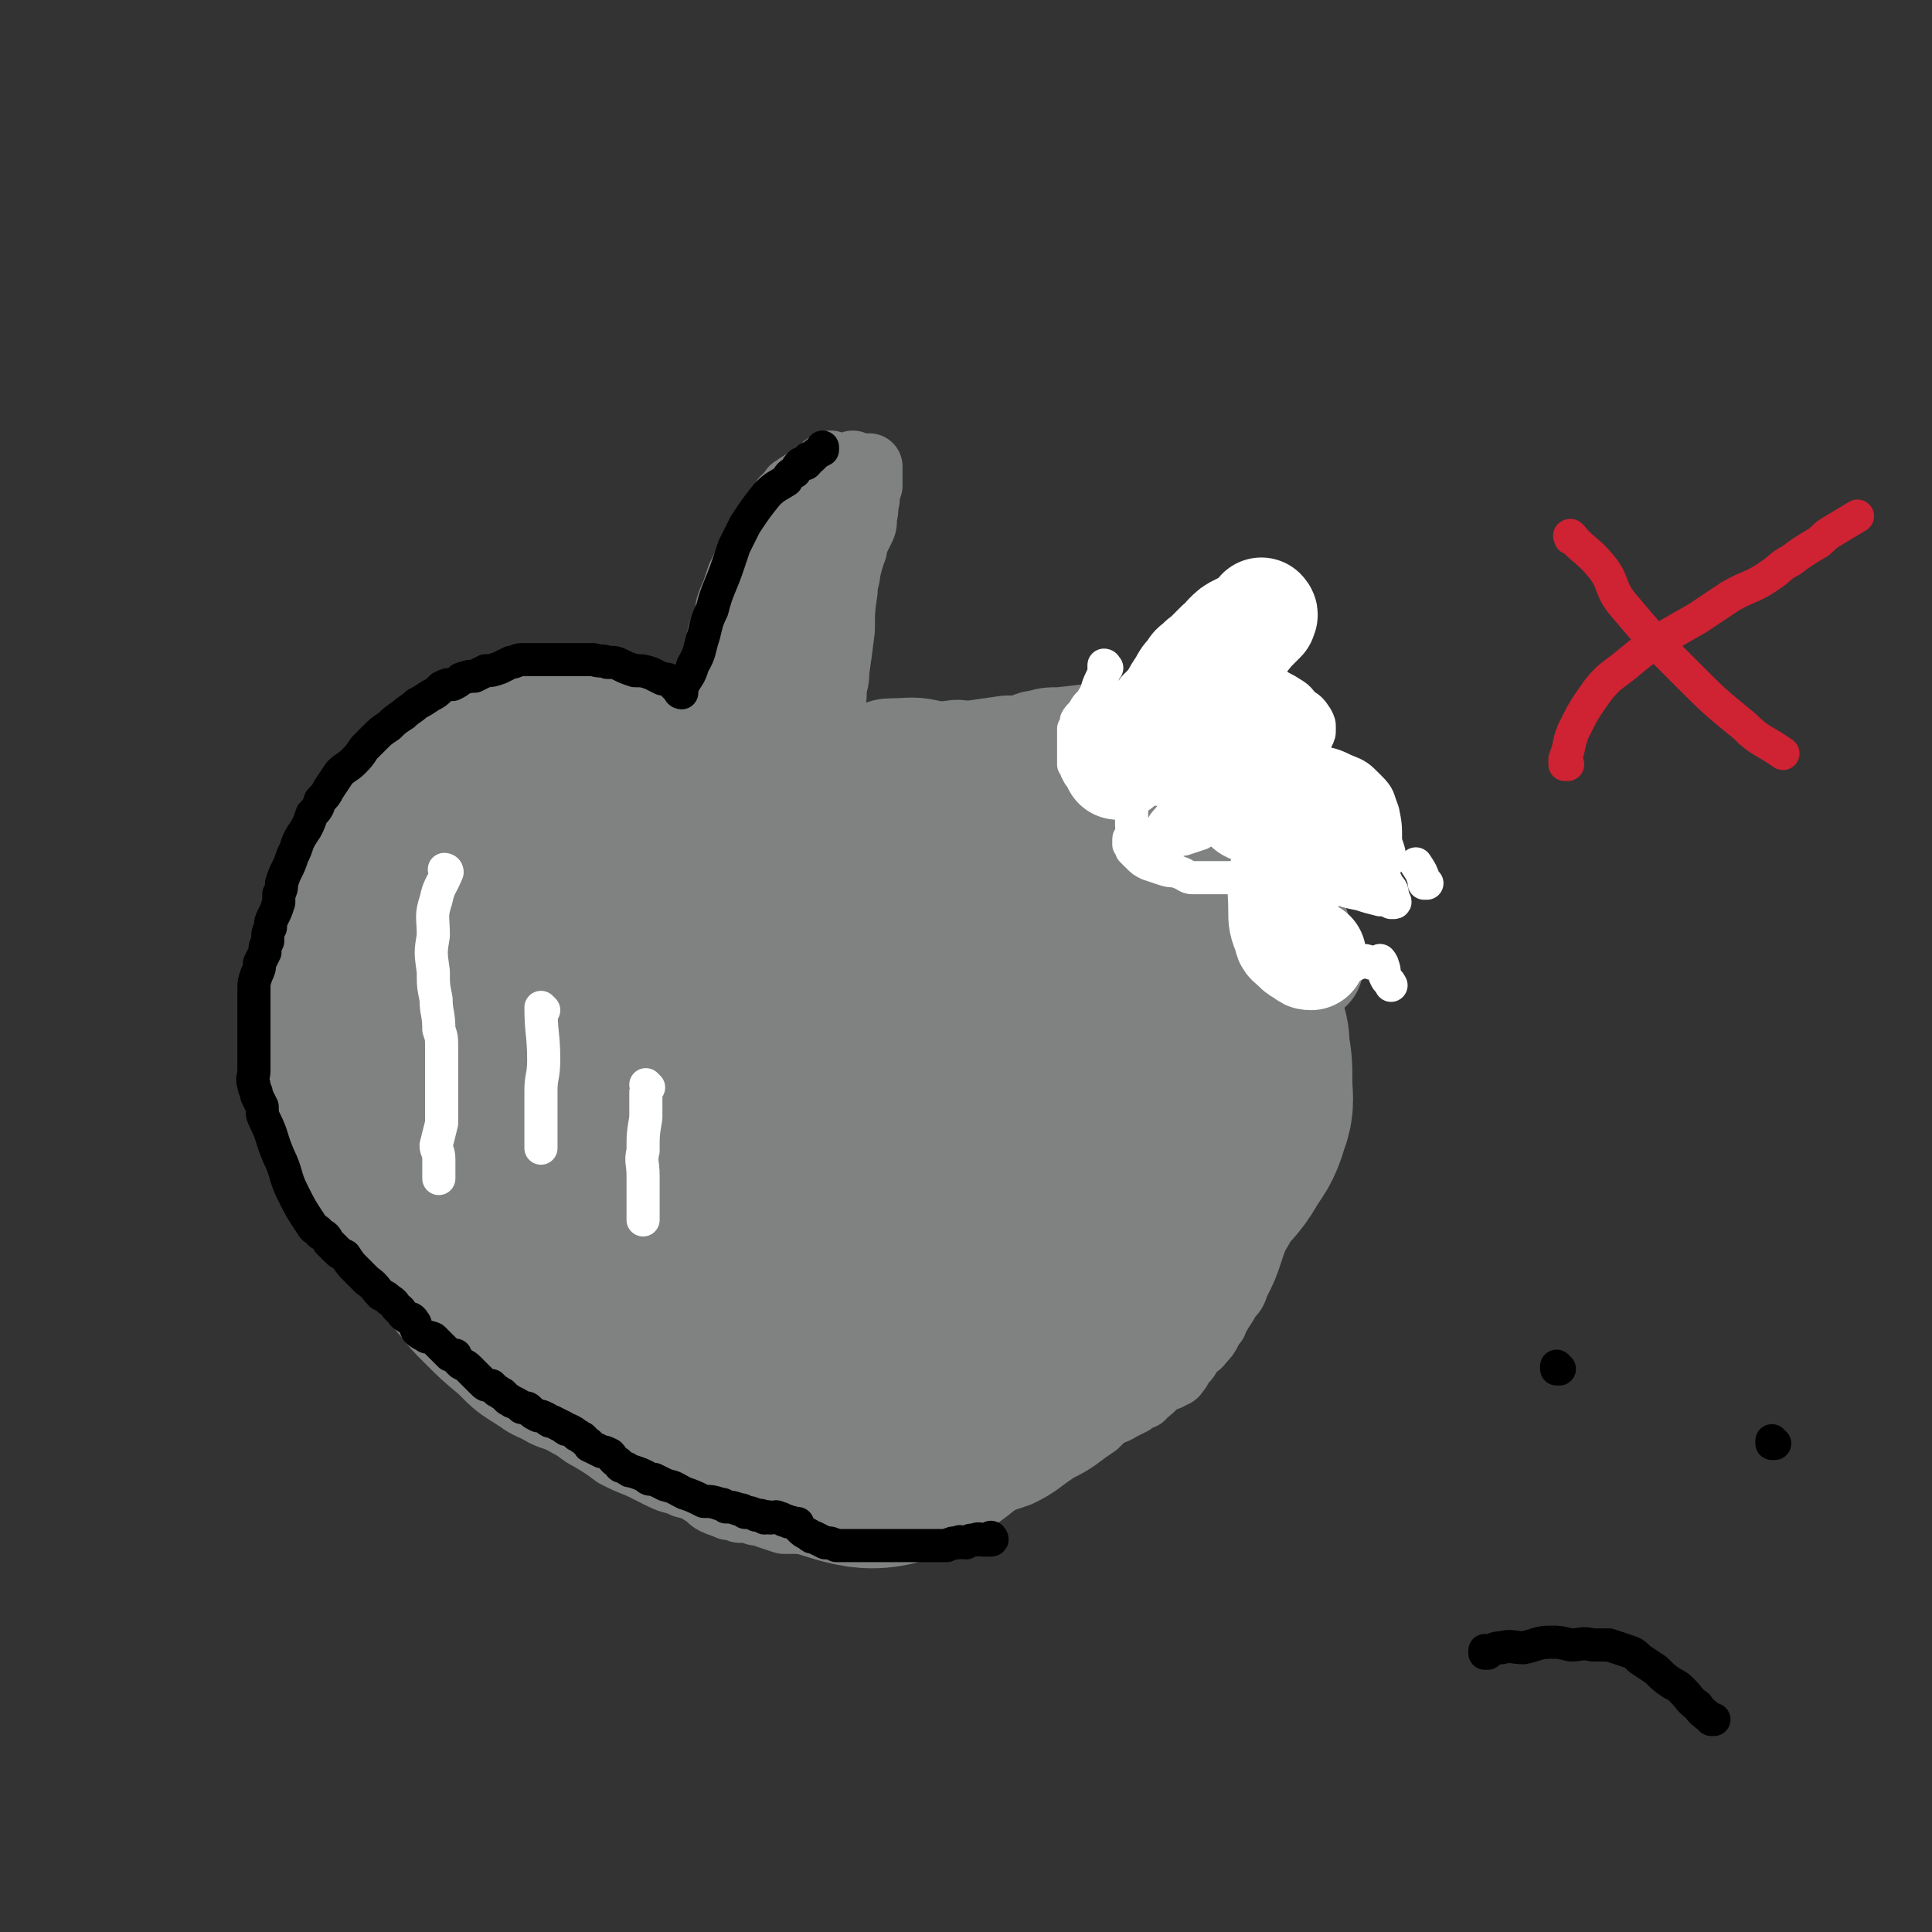 <svg viewBox='0 0 700 700' version='1.1' xmlns='http://www.w3.org/2000/svg' xmlns:xlink='http://www.w3.org/1999/xlink'><rect x="0" y="0" width="700" height="700" fill="#333333" stroke="none"/><g fill='none' stroke='#808282' stroke-width='24' stroke-linecap='round' stroke-linejoin='round'><path d='M250,304c0,0 -1,-1 -1,-1 0,0 0,0 1,1 0,0 0,0 0,0 0,0 -1,-1 -1,-1 0,0 0,0 1,1 0,0 0,0 0,0 0,0 -1,-1 -1,-1 0,0 0,0 1,1 0,0 0,0 0,0 0,0 -1,0 -1,-1 0,0 1,0 2,-1 1,0 1,0 2,-1 1,-1 1,-1 2,-1 1,-2 1,-2 3,-3 0,-1 0,-1 1,-1 1,-2 0,-2 1,-3 1,-1 1,-1 2,-1 0,-1 0,-1 1,-2 2,0 2,0 3,0 2,-1 2,-1 3,-2 1,0 2,0 3,0 2,-1 1,-1 3,-1 1,-1 1,0 3,0 1,-1 1,-1 2,-2 1,-2 1,-2 3,-3 1,-1 1,-1 3,-2 2,-1 2,-1 3,-2 2,0 3,0 5,0 2,0 2,0 4,0 1,0 1,0 3,0 2,0 2,-1 4,0 2,0 2,0 4,1 2,1 2,1 4,2 2,0 2,-1 4,0 1,0 1,1 2,2 2,0 2,0 3,1 2,1 2,1 4,1 2,1 2,1 4,1 3,0 3,0 6,0 5,0 5,-1 10,0 6,0 6,0 12,1 1,0 1,0 3,0 2,0 2,0 4,0 2,0 2,0 4,0 2,0 2,0 4,0 2,0 2,-1 4,-1 3,0 3,0 5,0 3,-1 3,0 6,-1 3,0 3,-1 6,-1 2,-1 3,-1 5,-1 3,-1 3,-1 6,-1 2,0 2,0 4,0 3,0 3,0 5,0 2,0 2,0 4,0 2,0 2,0 4,0 2,0 2,-1 3,0 2,0 1,0 3,1 0,0 0,0 1,1 1,0 1,1 2,1 1,1 1,1 2,2 1,0 1,0 2,1 0,1 1,1 1,1 1,1 0,1 1,2 0,1 0,1 0,1 1,1 0,1 1,2 0,1 0,1 0,1 1,1 1,1 1,3 1,1 1,1 2,3 1,1 1,1 1,3 1,1 1,1 2,2 0,2 1,2 1,3 1,2 1,2 2,5 1,2 1,2 2,4 1,3 1,3 3,7 1,3 1,3 2,7 2,4 2,4 3,9 0,2 0,2 0,4 1,4 1,4 3,8 2,5 3,4 5,9 1,2 1,3 1,5 1,3 2,3 2,7 0,2 -1,2 -1,4 0,3 0,3 0,6 0,3 0,3 0,6 0,3 1,3 0,6 0,3 0,3 -1,5 0,3 0,3 -1,6 0,2 0,2 0,4 -1,3 0,3 -1,6 0,3 0,3 -1,6 0,2 0,2 0,5 -1,2 -1,2 -2,5 -1,2 -1,2 -2,4 -1,3 -1,3 -2,6 -1,2 -2,2 -2,4 -1,3 -1,3 -2,6 -2,6 -2,6 -5,12 -1,3 -1,3 -3,5 -1,2 -1,2 -3,5 -1,2 -1,1 -2,4 -1,1 -1,1 -2,3 -1,2 -1,2 -3,4 -1,2 -2,1 -3,3 -2,2 -1,2 -3,4 -1,1 -1,1 -2,3 -1,1 -1,2 -2,2 -3,2 -3,1 -5,2 -1,1 -1,1 -2,2 -2,2 -2,2 -4,3 0,1 0,1 -1,1 -2,1 -2,1 -3,2 -2,1 -2,1 -4,2 -3,2 -3,1 -6,3 -1,1 -1,1 -3,3 -3,2 -3,2 -7,5 -3,2 -3,2 -7,4 -3,2 -3,2 -7,5 -3,2 -3,2 -7,4 -3,1 -3,1 -6,2 -3,1 -3,1 -6,2 -3,1 -3,1 -5,2 -3,1 -3,1 -7,2 -3,1 -3,0 -6,1 -3,1 -3,1 -7,3 -4,1 -3,2 -7,2 -5,2 -5,2 -10,3 -3,0 -3,0 -6,0 -4,0 -4,0 -7,0 -3,0 -3,0 -6,0 -3,0 -3,0 -6,0 -3,0 -3,0 -6,0 -3,-1 -3,-1 -6,-2 -2,-1 -2,-1 -4,-1 -3,-1 -3,-1 -6,-1 -2,-1 -2,-1 -4,-1 -2,-1 -3,-1 -5,-2 -2,-1 -2,-2 -4,-3 -3,-2 -3,-2 -7,-3 -4,-2 -4,-1 -8,-3 -4,-2 -4,-2 -8,-4 -5,-2 -5,-2 -9,-4 -4,-3 -4,-3 -9,-6 -4,-2 -4,-3 -8,-5 -5,-3 -5,-2 -9,-4 -5,-3 -5,-2 -9,-5 -8,-5 -8,-5 -14,-11 -6,-5 -6,-5 -12,-11 -4,-4 -4,-4 -8,-9 -2,-2 -1,-3 -3,-5 -3,-2 -3,-2 -5,-5 -4,-4 -4,-4 -7,-8 -4,-5 -4,-5 -8,-10 -3,-2 -3,-2 -5,-5 -4,-7 -4,-7 -7,-13 -2,-4 -1,-4 -3,-8 -3,-6 -4,-5 -7,-11 -1,-3 -1,-3 -2,-6 -1,-2 -1,-2 -1,-4 -1,-4 -1,-4 -2,-9 -1,-2 -1,-2 -1,-5 0,-3 0,-3 0,-6 -1,-2 -1,-2 -1,-5 0,-2 0,-2 0,-4 0,-5 -1,-5 0,-10 0,-2 1,-2 1,-5 1,-2 1,-2 2,-4 0,-3 1,-3 1,-7 1,-3 0,-3 0,-6 1,-3 0,-3 1,-7 1,-6 1,-6 3,-13 0,-2 0,-2 1,-4 1,-2 1,-2 2,-3 0,-1 0,-2 1,-3 2,-2 2,-2 3,-4 2,-1 2,-1 3,-3 2,-1 2,-1 3,-3 1,-1 1,-1 3,-2 1,-2 1,-2 3,-3 1,-1 1,-1 2,-2 1,-1 0,-1 1,-2 2,-1 2,-1 3,-2 1,-1 1,-1 2,-2 2,-1 2,-1 3,-3 2,-1 1,-1 3,-3 1,-1 2,0 3,-1 2,-1 2,-1 4,-2 2,-2 2,-2 4,-3 2,-1 2,-1 4,-2 1,-1 1,-2 3,-3 2,-2 2,-2 4,-4 2,-1 2,-1 5,-3 2,-1 2,-2 5,-3 3,-2 3,-2 7,-3 4,-1 4,-1 8,-2 3,-1 3,-1 6,-2 3,-1 3,-1 6,-2 2,0 2,-1 5,-1 2,-1 2,0 4,0 2,0 2,0 4,0 2,0 2,0 5,0 2,0 2,0 4,1 4,0 4,0 7,0 4,1 4,1 7,3 2,1 2,1 4,2 2,2 2,1 5,2 1,1 2,1 3,2 2,1 2,1 4,2 1,1 1,1 3,2 2,1 2,1 3,2 1,1 1,1 3,1 2,1 2,1 4,2 2,1 2,1 3,1 2,1 2,1 3,2 3,0 3,0 5,1 1,1 1,1 3,2 2,0 2,0 4,1 2,0 2,-1 4,0 2,0 2,0 4,1 2,0 2,1 3,1 2,0 2,0 4,0 2,0 2,1 5,1 3,1 3,1 6,2 2,0 2,0 3,1 2,0 2,0 4,0 2,0 2,0 3,0 2,0 2,0 3,0 2,0 2,0 4,0 1,0 1,0 3,0 1,0 1,0 2,0 3,0 3,0 5,0 1,0 1,0 3,0 2,0 2,0 3,-1 2,0 2,-1 3,-1 2,-1 2,0 3,-1 1,0 1,0 2,0 1,0 1,0 2,0 0,0 0,0 1,0 1,-1 1,-1 2,-1 0,0 0,0 0,0 '/><path d='M250,274c0,0 -1,-1 -1,-1 0,0 0,0 1,1 0,0 0,0 0,0 0,0 -1,-1 -1,-1 0,0 0,0 1,1 0,0 0,0 0,0 0,0 -1,0 -1,-1 0,0 0,0 1,-1 0,-2 0,-2 1,-4 1,-3 0,-4 1,-7 1,-3 1,-3 3,-6 1,-3 2,-2 3,-5 1,-4 0,-4 1,-8 0,-4 0,-4 1,-7 1,-2 1,-2 1,-5 1,-3 1,-3 2,-5 1,-3 1,-3 1,-5 1,-3 1,-3 2,-5 1,-3 1,-3 2,-6 1,-2 1,-2 2,-4 2,-2 1,-3 2,-5 1,-1 2,0 2,-2 2,-2 1,-2 2,-5 1,-1 1,-1 1,-2 2,-1 2,-1 3,-3 1,-2 1,-2 2,-4 1,-1 1,-1 2,-3 1,-1 1,-1 2,-2 1,-1 1,-2 2,-2 1,-1 1,-1 3,-2 1,0 1,0 2,-1 2,-1 2,-1 4,-2 0,0 0,0 0,-1 1,-1 1,-1 2,-2 0,0 0,1 0,1 1,0 1,0 2,0 0,0 0,-1 1,-1 0,0 0,0 0,0 0,0 -1,-1 -1,-1 0,0 0,1 1,1 0,0 0,0 0,0 0,0 -1,-1 -1,-1 0,0 0,1 1,1 0,0 0,0 0,0 0,0 -1,-1 -1,-1 0,0 0,1 1,1 0,0 0,0 0,0 0,0 -1,-1 -1,-1 0,0 0,1 1,1 0,0 0,0 0,0 0,0 -1,-1 -1,-1 0,0 0,1 1,1 0,0 0,0 0,0 0,0 -1,-1 -1,-1 0,0 0,1 1,1 0,0 0,0 1,0 0,0 0,0 1,0 0,0 0,0 1,0 0,0 0,0 0,0 1,0 1,0 2,0 0,0 0,0 1,0 0,0 0,0 1,0 0,0 0,0 1,0 0,0 0,0 0,0 0,0 -1,-1 -1,-1 0,0 1,1 1,1 1,0 1,0 1,0 0,0 0,0 1,0 1,0 1,0 2,0 0,0 0,0 1,0 0,1 0,2 0,3 0,2 0,2 0,4 -1,3 -1,2 -1,5 -1,3 0,3 -1,6 0,3 0,3 -1,5 -1,2 -1,2 -2,4 -1,2 0,2 -1,4 -1,3 -1,3 -2,7 0,3 -1,3 -1,7 -1,7 -1,7 -1,14 -1,8 -1,8 -2,15 0,5 -1,4 -1,9 -1,10 -1,10 -2,21 -1,6 -1,6 -2,12 0,3 0,3 0,5 -1,3 0,3 0,5 0,0 0,0 0,1 '/></g>
<g fill='none' stroke='#808282' stroke-width='80' stroke-linecap='round' stroke-linejoin='round'><path d='M288,309c0,0 -1,-1 -1,-1 0,0 0,0 1,1 0,0 0,0 0,0 0,0 -1,-1 -1,-1 0,0 0,0 1,1 0,0 0,0 0,0 0,0 -1,-1 -1,-1 0,0 1,1 1,1 -1,-1 -2,-1 -3,-2 -3,-1 -3,-1 -6,-2 -2,-1 -2,-1 -5,-2 -2,0 -2,-1 -4,-1 -2,0 -2,1 -5,1 -2,0 -2,-1 -5,-1 -3,0 -3,0 -6,0 -2,0 -2,0 -5,-1 -2,0 -2,0 -5,0 -3,-1 -3,-1 -6,-1 -3,-1 -3,0 -7,0 -2,0 -2,0 -4,0 -3,0 -3,0 -6,0 -2,0 -2,0 -5,0 -3,0 -3,-1 -6,0 -2,0 -2,0 -4,1 -3,0 -3,0 -6,0 -3,1 -3,1 -6,2 -3,0 -3,0 -6,1 -3,1 -3,1 -5,2 -2,1 -2,1 -4,2 -1,1 -1,1 -2,1 -1,1 -1,1 -1,2 -2,1 -2,1 -3,3 -1,1 -1,1 -2,3 -1,1 -2,0 -3,2 -1,1 0,1 -1,2 -1,2 -1,2 -3,3 -1,2 -1,2 -2,3 -1,2 -1,2 -3,3 -1,2 -1,1 -3,3 -1,2 -1,2 -1,4 -1,2 -1,2 -2,4 -1,3 -1,3 -1,5 -1,3 0,3 0,5 0,3 -1,3 -1,6 0,3 0,3 0,5 0,2 0,2 0,5 0,2 0,2 0,4 0,2 -1,3 0,5 4,20 3,20 8,40 1,3 2,3 3,6 2,3 1,3 3,6 1,2 1,2 3,4 1,2 1,2 3,5 3,4 3,4 5,8 5,8 5,8 10,15 2,2 2,2 4,4 1,2 1,2 3,4 2,3 2,3 4,5 2,3 2,3 4,6 1,1 2,1 4,2 2,2 2,2 4,3 1,2 2,2 3,3 3,2 3,2 5,3 2,1 2,1 4,2 2,1 2,1 4,2 2,2 2,2 4,3 2,1 2,0 4,1 2,1 2,1 5,2 2,2 2,2 4,4 2,1 3,1 5,1 3,1 3,1 6,2 2,1 2,1 5,2 3,1 3,1 6,2 2,1 2,1 5,1 3,1 3,0 5,1 2,0 2,0 4,1 2,1 3,1 5,2 2,1 2,2 4,3 2,0 2,0 4,0 3,1 3,1 6,1 3,-1 3,-2 6,-2 3,-1 3,0 6,0 2,-1 2,-1 4,-1 3,0 3,0 5,0 2,-1 2,-1 4,-2 3,0 3,0 6,0 2,-1 2,-1 4,-2 2,-1 3,0 5,-1 2,-1 2,-2 4,-3 3,-2 3,-2 5,-3 2,-1 2,-1 4,-3 2,-1 2,-1 5,-3 2,-1 2,-1 4,-3 2,-1 2,-1 4,-3 2,-2 2,-2 4,-4 3,-3 3,-3 5,-5 2,-2 2,-2 5,-4 3,-2 3,-3 6,-5 7,-4 7,-4 15,-8 6,-5 7,-4 13,-10 8,-7 8,-8 15,-17 4,-6 4,-6 8,-13 4,-6 5,-5 9,-12 3,-5 4,-5 6,-12 2,-5 1,-6 1,-12 0,-6 0,-6 -1,-12 0,-3 0,-3 -1,-6 -2,-6 -3,-6 -5,-11 -1,-4 -2,-4 -2,-8 -1,-4 -1,-4 -2,-7 0,-2 1,-2 0,-4 0,-2 0,-2 -1,-3 0,-2 -1,-1 -1,-3 0,-2 0,-2 0,-5 -1,-2 -1,-2 -1,-5 0,-2 1,-2 0,-4 0,-2 -1,-2 -2,-3 0,-2 0,-2 -1,-3 0,0 0,0 0,0 0,-1 1,-1 0,-2 0,-1 0,-1 -1,-1 -2,-1 -2,-1 -3,-2 -2,0 -2,-1 -3,-1 -2,-1 -2,0 -4,0 -2,0 -2,0 -4,0 -3,0 -3,0 -5,0 -2,0 -2,0 -4,0 -3,0 -3,0 -7,0 -3,0 -3,0 -6,0 -2,0 -2,0 -5,0 -4,0 -4,0 -8,0 -3,0 -3,0 -6,0 -3,0 -3,0 -7,0 -4,0 -4,-1 -9,0 -4,0 -4,0 -9,1 -4,1 -4,1 -9,1 -5,1 -5,1 -10,2 -5,1 -5,1 -9,2 -7,3 -7,3 -13,6 -5,3 -4,3 -9,6 -5,2 -6,2 -10,4 -5,2 -5,2 -9,5 -4,5 -4,5 -8,10 -4,5 -4,5 -7,9 -4,6 -4,6 -7,11 -4,5 -4,5 -6,10 -4,5 -4,5 -6,12 -2,5 -2,5 -3,11 -2,6 -2,6 -3,12 -1,8 -1,9 0,17 0,10 -1,11 1,21 2,11 2,12 7,23 4,11 4,12 11,22 5,8 6,9 13,15 7,6 7,8 15,10 19,4 23,10 39,3 20,-11 21,-17 33,-39 17,-32 15,-34 25,-69 5,-18 3,-19 4,-38 1,-13 1,-13 -1,-26 -1,-11 -1,-11 -6,-21 -3,-6 -3,-8 -10,-11 -6,-4 -7,-2 -16,-3 -7,-1 -7,-2 -14,-2 -10,1 -10,2 -20,5 -10,4 -10,3 -18,9 -11,8 -11,9 -21,18 -8,8 -8,8 -15,16 -7,9 -6,9 -12,18 -4,7 -4,7 -7,14 -2,4 -1,4 -2,8 '/><path d='M294,457c0,0 -1,-1 -1,-1 0,0 0,0 1,1 0,0 0,0 0,0 3,-2 3,-1 6,-3 5,-6 6,-6 10,-13 4,-8 5,-8 6,-17 2,-11 2,-11 0,-23 -2,-13 0,-15 -7,-26 -7,-11 -9,-10 -19,-18 -10,-8 -10,-9 -21,-14 -8,-3 -9,-2 -18,-2 -8,0 -9,0 -17,3 -5,1 -6,1 -9,5 -5,5 -5,6 -7,14 -2,4 -2,5 -1,9 0,6 0,6 2,12 2,6 1,7 5,12 9,8 10,7 20,12 9,4 9,4 18,6 10,3 10,3 20,4 6,1 6,2 12,2 3,0 5,1 7,-1 2,-3 2,-5 2,-10 -1,-14 0,-15 -3,-29 -4,-15 -4,-15 -11,-29 -8,-14 -8,-14 -19,-25 -10,-10 -10,-11 -23,-17 -13,-7 -13,-8 -27,-9 -11,-1 -12,0 -22,4 -9,4 -10,4 -16,10 -5,6 -4,8 -6,15 -3,8 -5,8 -4,15 2,10 3,10 9,18 8,12 8,13 19,22 14,11 15,10 31,17 16,8 17,7 34,12 17,4 17,4 34,7 9,2 9,1 19,2 12,1 12,2 25,2 8,0 8,0 15,-1 14,-3 14,-3 27,-7 9,-3 9,-4 18,-6 0,-1 0,0 0,0 0,0 0,0 0,0 1,0 0,-1 0,-1 0,0 1,0 1,0 2,-1 2,-1 3,-3 2,-4 2,-4 3,-8 1,-4 1,-4 2,-9 0,-5 -1,-5 -1,-10 0,-3 1,-3 0,-6 0,-3 0,-3 -1,-6 -1,-3 0,-3 -1,-5 -1,-2 -2,-2 -3,-3 -3,-3 -3,-3 -7,-5 -4,-3 -4,-4 -10,-5 -5,-1 -6,-1 -11,0 -7,2 -7,2 -14,4 -6,2 -7,2 -12,6 -6,3 -6,4 -11,9 -3,4 -3,4 -5,9 -3,3 -2,3 -4,7 -2,3 -3,3 -3,6 -1,2 0,2 0,3 1,1 1,2 2,2 2,-1 3,-1 5,-3 3,-4 3,-4 5,-9 3,-4 4,-4 6,-9 2,-5 1,-6 3,-11 1,-3 1,-2 2,-5 1,-1 0,-1 0,-1 '/></g>
<g fill='none' stroke='#808282' stroke-width='40' stroke-linecap='round' stroke-linejoin='round'><path d='M474,350c0,0 -1,-1 -1,-1 0,0 0,0 0,1 0,0 0,0 0,0 0,0 -1,0 -1,0 -1,-2 -1,-3 -1,-5 -1,-4 -1,-4 -2,-9 -1,-3 -1,-4 -3,-7 -1,-2 -1,-2 -3,-4 -1,-3 -1,-2 -3,-5 -1,-2 -1,-2 -2,-4 0,-2 -1,-2 -1,-4 0,-2 0,-3 0,-5 -1,-2 -1,-2 -2,-4 -1,-3 0,-3 -1,-6 -1,-3 -1,-4 -3,-7 -2,-2 -3,-2 -5,-4 -4,-2 -4,-2 -8,-4 -3,-2 -3,-3 -6,-4 -3,-2 -3,-1 -6,-2 -4,-1 -4,-2 -7,-3 -6,-2 -6,-4 -13,-5 -10,-1 -11,0 -22,1 -4,0 -4,0 -7,1 -3,0 -3,1 -6,2 -3,0 -3,0 -6,0 -7,1 -7,1 -14,2 -3,0 -3,-1 -7,0 -3,0 -3,0 -7,1 -4,0 -4,0 -7,0 -3,0 -3,0 -5,0 -2,0 -2,0 -4,0 -1,0 -1,0 -2,0 -1,0 -1,0 -1,0 0,0 0,0 0,0 2,-1 2,-2 5,-2 7,0 8,-1 15,1 11,1 10,2 20,5 5,2 5,2 10,3 4,2 4,2 7,3 3,1 3,1 5,1 1,1 1,0 2,1 1,0 0,0 1,1 '/><path d='M260,291c0,0 -1,-1 -1,-1 0,0 0,0 1,1 0,0 0,0 0,0 0,0 -1,0 -1,-1 0,-2 1,-2 2,-4 2,-6 2,-6 4,-12 3,-9 3,-8 6,-17 3,-9 3,-9 6,-18 4,-10 4,-10 7,-19 3,-8 4,-8 7,-16 1,-5 2,-5 3,-9 1,-3 1,-4 2,-7 0,-2 0,-2 1,-5 0,-1 0,-1 1,-1 0,-1 0,-1 0,-2 0,0 0,1 0,1 0,0 0,0 0,0 -1,0 -1,0 -1,0 -1,0 -1,0 -2,1 -2,2 -2,2 -4,4 -2,2 -1,3 -3,5 -2,4 -2,4 -4,7 -5,11 -5,11 -9,21 -2,5 -2,5 -3,10 -2,5 -2,5 -3,11 -1,4 -1,4 -2,9 -1,5 -1,5 -2,9 0,4 0,4 -1,8 -1,3 -1,3 -1,6 -1,3 0,3 0,6 0,2 0,2 0,4 0,0 0,0 0,0 '/></g>
<g fill='none' stroke='#FFFFFF' stroke-width='40' stroke-linecap='round' stroke-linejoin='round'><path d='M171,432c0,0 -1,-1 -1,-1 0,0 0,0 1,1 0,0 0,0 0,0 0,0 -1,-1 -1,-1 0,0 0,0 1,1 0,0 0,0 0,0 0,1 0,1 1,2 3,3 3,3 6,5 5,3 5,3 9,6 4,2 4,2 7,4 4,2 4,2 8,4 2,2 2,1 5,3 3,1 3,1 6,3 2,1 2,1 4,3 2,1 2,1 5,2 2,0 2,0 4,1 1,1 1,1 2,1 0,1 0,1 1,2 '/><path d='M171,346c0,0 -1,-1 -1,-1 0,0 0,0 1,1 0,0 0,0 0,0 0,0 -1,-1 -1,-1 0,0 0,0 1,1 '/></g>
<g fill='none' stroke='#FFFFFF' stroke-width='12' stroke-linecap='round' stroke-linejoin='round'><path d='M401,242c0,0 -1,-1 -1,-1 0,0 0,1 0,1 0,0 0,0 0,0 1,0 0,-1 0,-1 0,0 0,1 0,1 0,0 0,0 0,0 1,0 0,-1 0,-1 0,0 1,0 0,1 0,2 0,2 -1,4 -2,4 -1,4 -3,7 -1,2 -2,2 -3,4 -1,2 -2,2 -3,4 0,1 0,2 -1,3 0,1 0,1 0,3 0,2 0,2 0,4 0,1 0,1 0,2 0,2 0,2 0,4 1,1 1,1 1,2 1,2 1,2 2,3 2,1 2,1 5,2 0,0 0,0 1,1 1,0 1,1 3,1 2,0 2,0 4,0 2,0 2,0 3,-1 1,0 1,0 2,-1 1,-1 1,-1 2,-1 0,-1 0,-1 1,-2 2,-1 2,-1 3,-3 0,0 0,-1 0,-1 0,0 0,0 0,0 0,0 0,0 0,0 1,0 0,-1 0,-1 0,0 0,0 0,1 0,0 0,0 0,0 1,0 0,-1 0,-1 0,0 0,0 0,1 0,0 0,0 0,0 1,0 0,-1 0,-1 0,0 0,0 0,1 0,0 0,0 0,0 1,0 0,-1 0,-1 0,0 0,0 0,1 0,0 0,0 0,0 1,0 0,-1 0,-1 0,0 0,0 0,1 0,0 0,0 0,0 1,0 0,-1 0,-1 0,0 0,0 0,1 0,0 0,0 0,0 1,0 0,-1 0,-1 0,0 0,0 0,1 0,0 0,0 0,0 1,0 0,-1 0,-1 0,0 0,0 0,1 0,0 0,0 0,0 1,0 0,-1 0,-1 0,0 1,1 0,1 0,0 -1,0 -2,1 -2,1 -2,1 -2,3 -1,3 0,3 -1,6 0,3 -1,3 -1,7 0,2 0,2 0,5 0,2 1,2 0,4 0,1 -1,0 -1,1 0,1 0,1 0,2 0,0 0,0 0,0 1,1 1,1 1,2 1,1 1,1 2,2 2,2 2,2 4,3 3,1 3,1 6,2 3,1 3,0 5,1 3,1 3,2 5,2 3,0 3,0 7,0 2,0 2,0 4,0 2,0 2,0 3,0 1,0 1,0 1,0 1,0 1,0 2,0 0,0 0,0 1,0 0,0 0,0 0,0 1,0 1,0 1,0 1,0 1,0 1,0 0,0 0,0 0,0 0,0 0,0 0,0 1,0 1,0 2,0 0,0 0,0 0,0 0,0 0,0 0,0 1,0 0,-1 0,-1 0,0 0,0 0,1 0,0 0,0 0,0 1,0 0,-1 0,-1 0,0 0,0 0,1 1,1 0,1 0,2 0,1 0,1 0,2 0,2 0,2 0,3 1,3 2,3 3,6 1,3 1,3 2,6 1,2 1,2 2,5 0,1 0,1 1,3 1,2 1,2 1,4 1,1 1,1 2,3 1,1 0,1 1,3 1,0 1,0 2,1 0,1 0,1 1,2 1,0 2,0 3,0 0,0 0,0 0,0 0,0 0,0 0,0 1,0 -1,-1 0,-1 1,0 1,1 3,1 2,0 2,0 3,0 1,0 1,0 1,0 1,-1 1,-1 2,-2 1,-1 1,-1 2,-2 1,-1 2,-1 3,-2 1,0 1,0 2,-1 2,-1 2,-1 4,-2 1,0 1,-1 2,-1 2,0 2,1 3,1 1,0 1,0 2,0 0,0 0,0 0,0 0,0 0,0 0,0 1,0 1,0 1,0 0,0 0,0 0,0 1,0 0,-1 0,-1 0,0 1,1 1,2 1,2 0,2 1,4 1,2 1,1 2,3 '/><path d='M471,320c0,0 -1,-1 -1,-1 0,0 0,0 0,1 0,0 0,0 0,0 0,-1 0,-1 0,-1 0,-3 0,-2 -1,-5 -1,-7 -1,-7 -1,-15 -1,-5 -1,-5 -2,-11 0,-3 0,-3 -1,-6 -1,-2 -1,-2 -2,-3 0,-1 0,-1 -1,-1 -1,0 -1,0 -1,1 -2,0 -3,0 -4,1 -1,3 -1,4 -1,8 -1,5 -1,5 -1,10 1,4 1,4 3,7 1,4 1,4 4,6 2,3 2,3 5,4 4,1 4,1 8,1 7,0 7,0 14,0 4,-1 4,-1 9,-2 2,-1 4,0 5,-2 1,-2 0,-4 -1,-7 0,-6 0,-6 -1,-11 -2,-5 -1,-5 -5,-9 -4,-4 -4,-4 -9,-6 -6,-3 -6,-2 -12,-3 -5,-1 -5,-1 -11,0 -4,0 -4,0 -7,3 -4,3 -4,3 -7,8 -2,4 -3,4 -2,8 0,4 1,5 3,9 1,3 2,2 3,5 '/><path d='M517,320c0,0 -1,-1 -1,-1 0,0 0,0 0,1 0,0 0,0 0,0 0,-1 0,-1 0,-1 -1,-3 -1,-3 -3,-6 '/><path d='M470,272c0,0 -1,-1 -1,-1 0,0 0,0 0,1 0,0 0,0 0,0 1,0 0,-1 0,-1 0,0 0,1 0,1 0,0 -1,-1 -1,0 -1,7 -2,8 -1,14 1,5 3,5 6,8 0,0 0,0 0,0 -1,-2 -1,-2 -3,-4 -2,-3 -2,-3 -5,-5 -3,-3 -3,-3 -6,-4 -4,-1 -4,-1 -8,-1 -3,0 -3,-1 -6,0 -2,0 -2,1 -4,2 -1,1 -1,1 -3,2 -1,0 0,1 -1,1 -1,1 -1,1 -2,2 0,0 0,1 1,1 1,1 1,1 3,2 3,0 3,0 6,0 4,0 4,0 7,-1 4,-1 4,-1 7,-3 1,-1 1,-1 2,-3 1,-2 1,-2 0,-4 0,-2 -1,-2 -2,-4 -1,-2 -1,-2 -3,-3 -1,-1 -1,-2 -3,-2 -1,0 -2,1 -3,2 -3,1 -3,1 -5,3 -3,2 -3,2 -6,4 -2,2 -3,2 -5,5 -1,1 0,2 -1,3 -1,1 -2,1 -2,2 0,1 1,1 2,1 2,1 2,2 4,2 3,0 3,0 6,0 4,-1 4,0 7,-1 3,-1 3,-1 6,-3 2,-2 2,-2 4,-5 2,-2 2,-2 3,-4 1,-2 0,-2 1,-3 1,-2 1,-2 2,-4 0,-1 -1,-1 -1,-2 -1,-1 -1,-1 -2,-1 -1,-1 -1,-1 -3,0 -4,1 -4,1 -7,3 -6,2 -6,1 -11,5 -10,9 -10,9 -19,20 -2,2 -2,3 -3,5 0,1 1,1 1,2 2,1 2,1 3,1 3,0 3,-1 5,-1 3,-1 3,-1 6,-2 3,-2 4,-2 6,-4 4,-2 4,-2 6,-6 2,-2 2,-2 4,-4 1,-3 1,-3 3,-5 1,-1 1,-1 2,-3 1,-1 0,-1 2,-2 0,-1 0,-1 1,-1 0,0 0,0 0,0 0,-1 -1,-1 -2,-1 -2,-1 -2,0 -4,0 -1,0 -2,-1 -3,0 -3,1 -3,1 -5,3 -2,2 -1,2 -3,4 -1,2 -2,2 -3,3 -1,2 -1,2 -2,3 -1,2 -1,2 -2,4 0,1 0,1 0,2 0,0 0,1 1,1 1,1 1,1 2,1 3,0 3,0 6,-1 4,-1 4,-2 7,-3 4,-3 4,-3 8,-5 2,-2 3,-2 5,-4 3,-2 3,-2 5,-5 1,-1 1,-2 2,-3 2,-2 2,-2 3,-3 2,-2 2,-2 3,-5 1,-2 1,-2 1,-4 0,-2 0,-2 -1,-4 -2,-3 -2,-3 -5,-5 -2,-3 -3,-3 -6,-5 -2,-1 -2,-1 -5,-3 -3,-1 -3,-1 -5,-1 -2,-1 -3,-1 -5,-1 -3,1 -3,1 -6,2 -3,1 -3,2 -5,4 -3,3 -3,3 -6,6 -2,3 -3,3 -4,6 -2,3 -2,3 -2,6 -1,3 -2,4 -1,6 1,2 2,2 4,1 6,-2 7,-3 12,-7 3,-2 3,-2 5,-5 4,-5 4,-6 7,-11 1,-1 1,-1 0,-2 0,-1 0,-1 -1,-1 -2,0 -3,0 -6,1 -4,2 -4,2 -8,5 -5,2 -5,3 -9,6 -3,3 -4,3 -7,6 -2,2 -2,2 -5,5 -1,2 -2,1 -3,3 -1,2 -1,3 -2,4 0,0 1,0 2,0 3,-2 3,-2 7,-3 2,-2 2,-2 5,-4 3,-3 2,-3 5,-7 2,-2 2,-2 3,-4 1,-2 1,-2 2,-4 1,-1 1,-1 1,-2 1,-2 1,-2 1,-3 0,0 1,0 0,0 0,0 -1,-1 -1,0 -3,2 -3,2 -6,5 -3,3 -3,3 -7,7 -2,2 -2,2 -4,4 -2,1 -2,1 -4,2 '/></g>
<g fill='none' stroke='#FFFFFF' stroke-width='40' stroke-linecap='round' stroke-linejoin='round'><path d='M426,272c0,0 -1,-1 -1,-1 0,0 0,0 0,1 0,0 0,0 0,0 1,0 0,-1 0,-1 0,0 0,0 0,1 0,0 0,0 0,0 1,0 0,-1 0,-1 0,0 1,1 0,1 0,0 0,0 -1,0 -1,0 -1,0 -2,0 -1,0 -1,0 -2,0 0,0 0,0 0,0 -1,-1 -1,-1 -1,-1 0,-2 0,-2 -1,-3 0,-2 0,-2 0,-3 1,-2 1,-2 1,-3 1,-2 1,-2 2,-3 1,-2 2,-1 3,-3 1,-1 1,-2 2,-3 1,-2 1,-2 3,-5 1,-2 1,-2 3,-4 1,-2 1,-2 3,-3 1,-2 1,-1 2,-2 1,-1 1,-1 2,-2 2,-2 2,-2 3,-3 2,-1 2,-2 3,-3 2,-2 2,-2 4,-3 2,-1 2,-1 4,-2 1,-1 1,-1 3,-2 1,0 1,-1 1,-1 0,0 0,0 0,0 1,0 0,-1 0,-1 0,0 0,1 0,2 -2,2 -2,2 -4,4 -4,5 -4,5 -8,9 -3,4 -3,4 -7,8 -2,3 -2,3 -4,6 -3,2 -2,2 -5,5 -2,2 -2,2 -4,4 -2,2 -2,2 -4,4 -2,2 -3,1 -5,3 -2,1 -2,1 -4,3 -2,1 -2,1 -3,2 -2,2 -2,2 -3,3 0,1 0,1 -1,2 0,0 0,0 0,0 0,0 0,0 0,0 1,-1 1,-2 2,-2 1,-2 1,-2 3,-4 3,-2 3,-2 5,-4 3,-2 3,-3 6,-5 3,-2 3,-2 6,-3 3,-1 3,-2 6,-3 2,0 3,0 5,0 3,0 3,0 5,0 2,0 2,0 4,0 2,1 2,2 4,3 2,1 2,1 3,3 2,2 2,2 3,4 2,2 1,2 2,4 1,2 1,2 2,4 1,3 2,3 3,5 1,2 0,2 1,5 1,3 1,3 2,6 0,3 0,3 0,6 1,3 1,3 2,5 0,2 0,2 1,3 1,1 1,2 3,3 1,1 1,1 2,1 2,1 3,1 4,1 2,-1 2,-1 3,-2 2,-2 2,-2 2,-4 1,-2 1,-2 0,-4 -1,-1 -1,-2 -2,-2 -3,0 -5,0 -7,2 -6,6 -6,7 -9,15 -2,7 -1,8 -1,15 0,5 0,5 2,10 0,2 1,2 3,4 1,1 1,1 3,2 1,1 1,1 2,1 '/></g>
<g fill='none' stroke='#FFFFFF' stroke-width='12' stroke-linecap='round' stroke-linejoin='round'><path d='M448,298c0,0 -1,-1 -1,-1 0,0 0,0 0,1 0,0 0,0 0,0 1,0 -1,-1 0,-1 1,0 2,1 5,2 3,2 4,2 7,4 4,4 3,5 7,9 3,3 3,3 6,5 5,3 6,3 11,4 5,2 5,2 10,3 3,1 3,1 7,2 2,0 2,0 4,1 0,0 1,0 1,0 1,0 0,-1 0,-1 -1,-3 0,-3 -2,-5 -2,-4 -2,-4 -4,-8 -3,-4 -2,-5 -6,-8 -4,-5 -4,-5 -9,-8 -6,-3 -6,-3 -13,-5 -7,-3 -7,-3 -15,-5 -6,-2 -6,-2 -12,-3 -4,-2 -4,-2 -9,-3 -2,-1 -2,-1 -5,-1 -1,0 -1,0 -3,0 0,0 0,0 0,0 0,2 1,2 1,3 2,4 1,4 3,7 4,5 4,5 8,9 5,4 5,5 10,7 12,6 12,6 25,10 2,1 5,2 4,0 -3,-5 -5,-7 -12,-14 -5,-4 -5,-3 -10,-6 -4,-3 -4,-3 -8,-5 -2,-2 -2,-2 -5,-2 -3,-1 -3,0 -5,0 -1,0 -1,0 -1,0 -1,0 -1,0 -1,0 1,1 1,1 2,2 3,2 3,2 7,3 '/></g>
<g fill='none' stroke='#808282' stroke-width='40' stroke-linecap='round' stroke-linejoin='round'><path d='M190,326c0,0 -1,-1 -1,-1 0,0 0,0 1,1 0,0 0,0 0,0 0,0 -1,-1 -1,-1 0,0 1,0 1,1 0,2 0,2 0,4 0,5 -1,5 0,10 0,10 -1,11 1,21 2,9 2,9 6,17 4,10 5,10 10,20 4,5 4,5 9,10 2,3 2,3 4,5 1,1 2,1 2,0 1,-4 1,-5 0,-9 -1,-10 -1,-10 -3,-19 -2,-8 -2,-9 -6,-17 -4,-8 -3,-8 -9,-15 -4,-5 -4,-6 -10,-9 -3,-2 -4,-2 -8,-2 -3,0 -4,0 -7,2 -3,2 -4,2 -6,6 -2,3 -2,4 -3,8 -1,5 -1,6 0,11 1,6 1,6 2,11 3,8 2,8 6,15 3,7 4,7 8,13 6,6 6,6 12,11 4,4 5,4 10,6 4,2 4,2 9,2 2,1 4,2 5,0 3,-3 2,-4 3,-8 1,-8 2,-8 0,-15 -2,-13 -2,-14 -8,-26 -5,-12 -5,-13 -13,-24 -7,-9 -7,-9 -16,-17 -5,-5 -5,-6 -11,-7 -5,-2 -7,-2 -11,0 -5,2 -5,3 -8,8 -4,6 -4,7 -6,14 -2,6 -1,7 -2,13 0,7 -1,7 0,14 1,8 1,8 4,16 5,8 5,9 12,16 8,8 8,8 17,14 8,5 8,6 17,8 6,2 7,2 13,1 4,0 5,0 8,-2 3,-2 3,-3 4,-7 1,-5 1,-6 1,-11 -1,-7 0,-7 -3,-13 -2,-6 -3,-6 -7,-10 -5,-5 -4,-7 -10,-8 -15,-3 -19,-5 -32,1 -12,6 -13,10 -18,23 -3,10 -1,13 2,23 0,4 2,3 5,6 2,1 2,1 5,2 3,1 3,1 6,2 2,0 2,0 3,1 1,0 1,0 2,0 1,0 1,1 2,1 2,1 2,1 4,2 2,1 2,0 4,1 2,1 2,1 4,2 2,0 2,0 4,0 2,0 2,0 3,0 1,0 1,0 2,0 0,0 0,0 1,0 0,0 0,0 0,0 -1,-1 0,-1 -1,-2 -2,-1 -2,-1 -4,-3 -4,-3 -4,-3 -8,-5 -5,-3 -5,-3 -10,-4 -3,-2 -3,-2 -6,-3 -3,0 -3,-1 -6,0 -1,0 -1,0 -3,1 -1,1 -1,1 -2,2 -1,2 -1,2 -1,4 0,3 1,3 2,6 2,2 2,2 4,4 3,2 3,2 6,4 3,2 3,2 5,4 4,3 4,3 7,5 3,2 3,2 7,3 4,2 4,1 8,2 3,0 3,0 6,1 3,0 3,0 6,0 2,0 2,0 5,0 3,0 3,0 5,0 3,0 3,0 7,0 3,0 3,0 7,0 2,0 2,-1 4,0 2,0 2,0 3,1 2,0 2,0 3,1 2,1 2,1 3,1 1,1 1,0 2,1 0,0 0,0 0,0 0,0 -1,-1 -1,-1 0,0 0,0 1,1 0,0 0,0 0,0 0,0 0,-1 -1,-1 -1,0 0,1 -1,2 -3,0 -3,0 -6,1 -3,0 -3,0 -6,0 -3,0 -3,0 -5,0 0,0 0,0 -1,0 0,0 0,0 0,0 0,0 0,0 0,0 0,0 -1,-1 -1,-1 0,0 0,1 1,1 1,-1 1,-1 2,-2 4,-2 4,-2 8,-3 '/></g>
<g fill='none' stroke='#FFFFFF' stroke-width='12' stroke-linecap='round' stroke-linejoin='round'><path d='M162,316c0,0 -1,-1 -1,-1 0,0 1,0 1,1 0,0 0,0 0,0 0,0 -1,-1 -1,-1 0,0 1,0 1,1 -2,5 -3,5 -4,10 -2,6 -1,6 -1,13 -1,6 -1,6 0,13 0,5 0,5 1,10 0,5 1,5 1,11 1,3 1,3 1,6 0,4 0,4 0,7 0,2 0,2 0,5 0,4 0,4 0,8 0,4 0,4 0,8 -1,4 -1,4 -2,8 0,2 1,2 1,5 0,1 0,1 0,3 0,1 0,1 0,2 0,1 0,1 0,2 '/><path d='M197,366c0,0 -1,-1 -1,-1 0,0 0,0 1,1 0,0 0,0 0,0 0,0 -1,-1 -1,-1 0,0 0,0 1,1 0,0 0,0 0,0 0,0 -1,-1 -1,-1 0,9 1,10 1,19 0,6 -1,6 -1,11 0,2 0,2 0,5 0,2 0,2 0,4 0,2 0,2 0,4 0,2 0,2 0,3 0,2 0,2 0,4 0,0 0,0 0,1 '/><path d='M235,394c0,0 -1,-1 -1,-1 0,0 0,0 1,1 0,0 0,0 0,0 0,0 -1,-1 -1,-1 0,0 0,0 1,1 0,0 0,0 0,0 -1,1 -1,1 -1,2 0,5 0,5 0,9 -1,6 -1,6 -1,12 -1,4 0,4 0,9 0,3 0,3 0,7 0,2 0,2 0,4 0,2 0,2 0,4 0,0 0,0 0,1 '/></g>
<g fill='none' stroke='#000000' stroke-width='12' stroke-linecap='round' stroke-linejoin='round'><path d='M247,249c0,0 -1,-1 -1,-1 0,0 0,1 1,1 0,0 0,0 0,0 0,0 -1,-1 -1,-1 0,0 0,1 1,1 2,-4 3,-4 4,-8 3,-5 2,-5 4,-11 1,-4 1,-5 3,-9 2,-8 3,-8 6,-17 1,-3 1,-3 2,-6 2,-4 2,-4 4,-8 4,-6 4,-6 8,-11 3,-3 4,-3 7,-5 1,-2 1,-2 3,-3 1,-2 1,-2 2,-3 1,0 1,0 2,0 1,-1 1,-1 1,-2 1,0 1,0 1,0 2,-2 2,-2 4,-3 0,0 0,0 0,0 0,-1 0,-1 0,-1 '/><path d='M247,251c0,0 -1,-1 -1,-1 0,0 0,0 1,1 0,0 0,0 0,0 0,0 -1,-1 -1,-1 0,0 0,1 1,1 0,0 0,0 0,0 -1,-1 -1,-1 -2,-2 -1,-1 -1,-1 -2,-2 -1,-1 -1,-1 -3,-1 -2,-1 -2,-1 -4,-2 -3,-1 -3,-1 -6,-1 -3,-1 -3,-1 -5,-2 -2,-1 -2,-1 -5,-1 -2,-1 -2,0 -5,-1 -2,0 -2,0 -4,0 -2,0 -2,0 -5,0 -2,0 -2,0 -4,0 -2,0 -2,0 -4,0 -2,0 -2,0 -4,0 -3,0 -3,0 -5,0 -2,0 -2,1 -4,1 -2,1 -2,1 -4,2 -3,1 -3,1 -5,1 -2,1 -2,1 -4,2 -2,0 -2,0 -5,1 -1,1 -1,1 -3,2 -2,0 -2,0 -4,1 -2,2 -2,2 -4,3 -3,2 -3,2 -5,3 -2,2 -3,2 -5,4 -3,2 -3,2 -5,4 -3,2 -3,2 -5,4 -2,2 -2,2 -4,4 -2,3 -2,3 -4,5 -2,2 -3,2 -5,4 -2,3 -2,3 -4,6 -1,2 -1,2 -3,4 -1,3 -1,3 -3,5 -1,3 -1,3 -2,5 -2,3 -2,3 -3,5 -1,3 -1,3 -2,5 -1,3 -1,3 -2,5 -1,2 -1,2 -2,5 0,2 0,2 -1,4 0,2 0,2 0,3 -1,3 -1,3 -2,5 -1,2 -1,2 -1,4 -1,2 -1,2 -1,5 -1,2 -1,2 -1,4 -1,2 -1,2 -2,4 0,2 0,2 -1,4 -1,3 -1,3 -1,5 0,2 0,2 0,4 0,2 0,2 0,5 0,2 0,2 0,4 0,3 0,3 0,5 0,2 0,2 0,4 0,2 0,2 0,4 0,2 0,2 0,4 0,2 -1,3 0,5 0,2 1,2 1,4 1,2 1,2 2,4 0,3 0,3 1,5 3,6 2,6 5,13 3,6 2,7 5,13 3,6 3,6 7,12 1,2 2,1 3,3 2,1 2,1 3,3 1,1 1,1 3,3 1,1 1,1 3,2 2,3 2,3 4,5 2,2 2,2 4,4 3,2 3,3 5,5 2,1 2,1 3,2 2,1 2,2 3,3 2,1 1,2 3,3 1,1 2,0 3,2 1,1 0,1 1,3 1,1 1,1 3,2 1,1 1,0 3,1 1,1 1,1 2,2 2,2 2,2 4,4 1,0 1,0 2,0 0,1 0,1 1,2 1,1 1,1 1,1 2,1 2,1 3,2 1,1 1,1 2,2 1,1 1,1 2,2 0,0 0,0 1,1 1,1 1,1 3,1 1,1 1,1 2,2 1,0 1,1 2,1 1,1 1,1 2,2 1,0 1,1 2,1 2,1 2,1 3,2 2,0 2,0 3,1 1,1 1,1 3,2 1,0 1,0 3,1 1,1 1,1 2,1 2,1 2,1 4,2 1,1 1,1 2,1 2,1 2,1 3,2 1,0 1,1 2,1 1,1 1,1 2,2 1,0 0,1 1,1 2,1 2,1 4,2 1,0 1,0 3,1 1,1 1,2 3,3 1,2 1,1 3,2 1,1 1,1 2,1 3,1 3,1 5,2 1,1 1,1 3,1 2,1 2,1 4,2 4,1 3,1 7,3 3,1 3,1 7,3 3,0 3,0 6,1 1,0 1,0 2,1 2,0 2,0 5,1 1,0 1,0 2,1 2,0 2,0 4,1 2,0 2,0 3,1 1,0 1,-1 2,0 2,0 2,-1 3,0 2,0 1,1 3,1 1,1 1,0 3,1 0,0 0,0 1,0 0,1 0,1 1,2 1,1 1,1 3,2 1,1 1,1 2,1 2,1 2,1 4,2 2,0 2,0 4,1 2,0 2,0 4,0 3,0 3,0 5,0 2,0 2,0 4,0 2,0 2,0 3,0 2,0 2,0 4,0 1,0 1,0 3,0 2,0 2,0 4,0 1,0 1,0 3,0 2,0 2,0 4,0 1,0 1,0 3,0 1,0 1,0 3,0 2,-1 2,-1 4,-1 1,-1 1,0 3,0 2,-1 1,-1 3,-1 2,-1 2,0 3,0 1,0 1,0 1,0 1,0 1,0 2,0 0,0 0,0 0,0 0,0 0,0 0,0 1,0 0,-1 0,-1 0,0 0,0 0,1 '/><path d='M565,496c0,0 -1,-1 -1,-1 0,0 0,0 0,1 0,0 0,0 0,0 1,0 0,-1 0,-1 0,0 0,0 0,1 0,0 0,0 0,0 '/><path d='M643,523c-1,0 -1,-1 -1,-1 0,0 0,0 0,1 0,0 0,0 0,0 0,0 0,-1 0,-1 '/><path d='M539,599c0,0 -1,-1 -1,-1 0,0 0,0 0,1 0,0 0,0 0,0 1,0 0,-1 0,-1 0,0 0,0 0,1 0,0 0,0 0,0 3,-1 3,-2 6,-2 4,-1 4,0 8,0 5,-1 5,-2 10,-2 3,0 3,0 7,1 4,0 4,-1 8,0 3,0 3,0 6,0 3,1 3,1 6,2 3,1 3,1 5,3 3,2 3,2 6,4 3,3 3,3 6,5 2,1 2,1 4,3 2,2 2,3 5,5 2,3 2,2 5,5 1,0 1,0 1,0 '/></g>
<g fill='none' stroke='#CF2233' stroke-width='12' stroke-linecap='round' stroke-linejoin='round'><path d='M570,195c0,0 -1,-1 -1,-1 0,0 0,1 0,1 0,0 0,0 0,0 1,0 -1,-1 0,-1 4,5 6,5 11,11 5,6 3,8 8,14 11,13 11,13 23,25 10,10 10,10 21,19 6,6 7,5 14,10 '/><path d='M568,277c0,0 -1,-1 -1,-1 0,0 0,0 0,1 0,0 0,0 0,0 1,0 0,-1 0,-1 0,0 0,1 0,1 0,-1 0,-1 0,-2 2,-5 1,-5 3,-10 4,-8 4,-8 9,-15 4,-5 5,-5 10,-9 6,-5 6,-5 12,-9 7,-4 7,-4 14,-8 6,-4 6,-4 12,-8 7,-4 8,-3 15,-8 3,-2 3,-3 7,-5 4,-3 4,-3 9,-6 2,-1 2,-2 5,-4 5,-3 5,-3 10,-6 '/></g>
</svg>